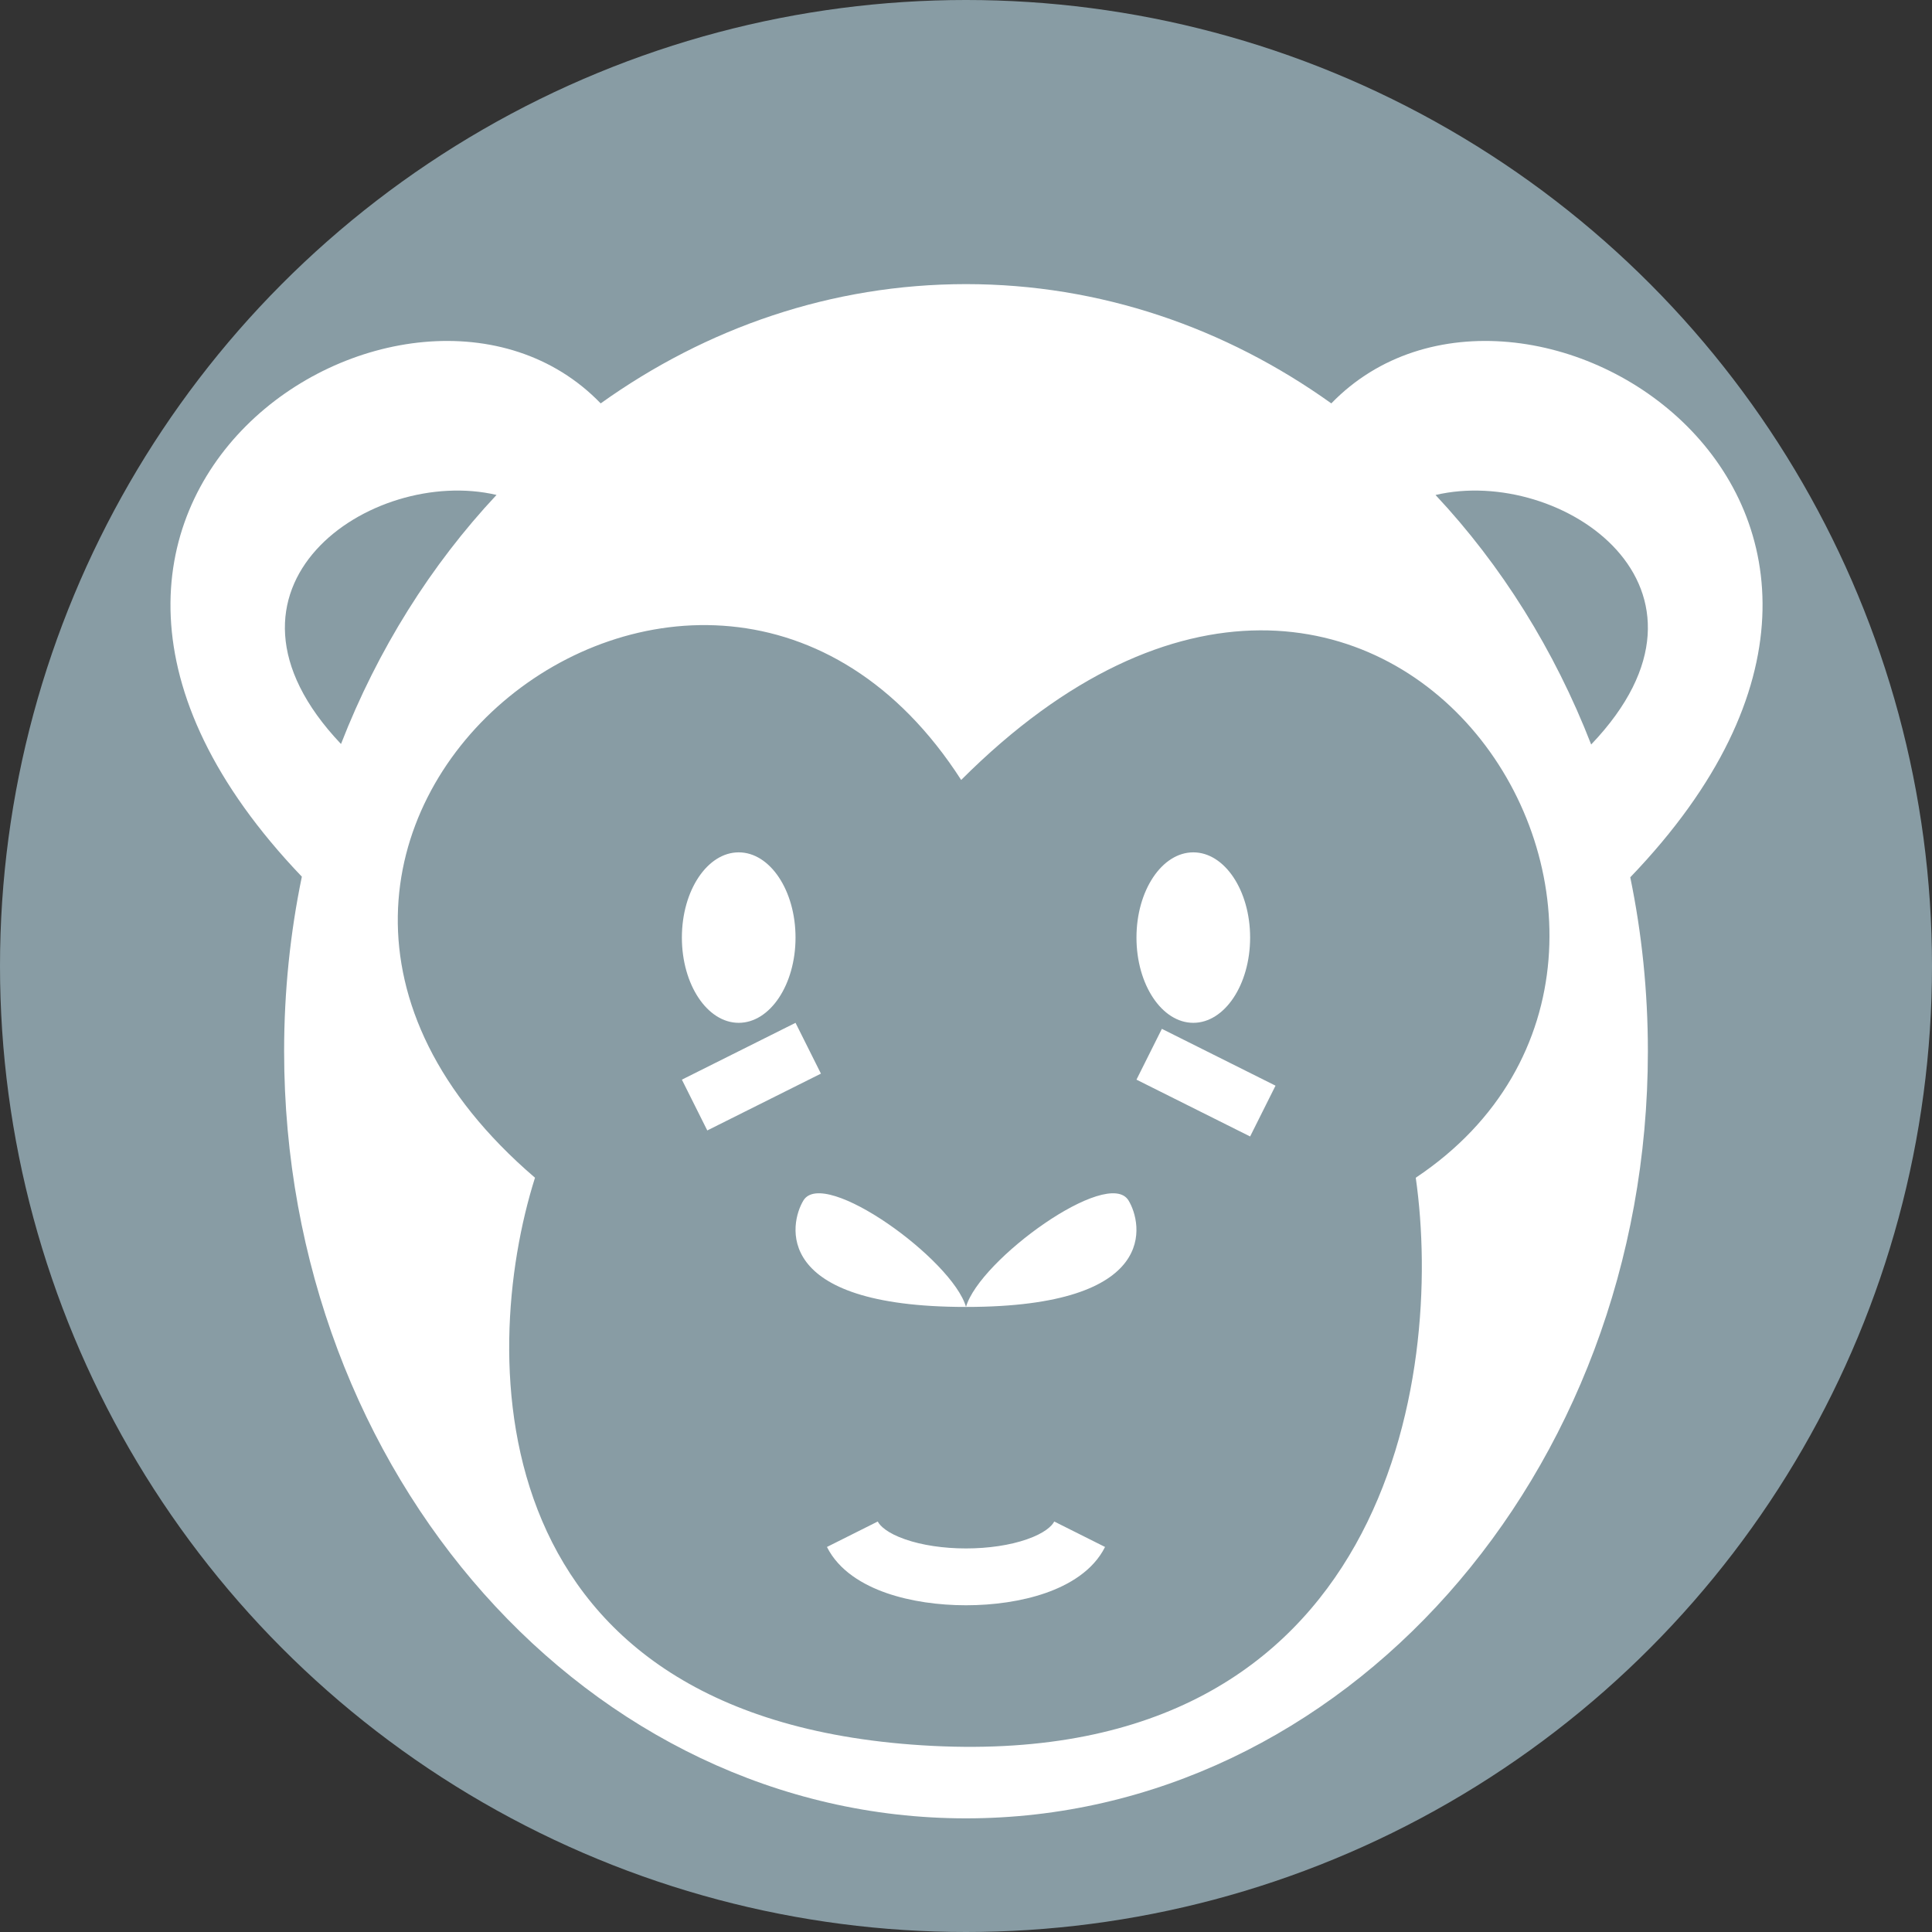 <svg width="100" height="100" viewBox="0 0 34 34" fill="none" xmlns="http://www.w3.org/2000/svg">
<rect x="0" y="0" width="34" height="34" fill="#333333" stroke="none"/>
<circle cx="17" cy="17" r="17" fill="#889CA4"/>
<path fill-rule="evenodd" clip-rule="evenodd" d="M17 32C23.627 32 29 25.956 29 18.5C29 17.447 28.893 16.422 28.69 15.439C35.032 8.837 26.767 3.651 23.429 7.099C21.571 5.77 19.365 5 17 5C14.635 5 12.43 5.77 10.571 7.099C7.243 3.653 -0.995 8.831 5.312 15.428C5.108 16.415 5 17.443 5 18.5C5 25.956 10.373 32 17 32ZM25.263 8.711C27.475 8.191 30.634 10.345 28.002 13.102C27.355 11.436 26.419 9.945 25.263 8.711ZM8.738 8.71C6.533 8.194 3.392 10.342 6.001 13.093C6.648 11.43 7.584 9.942 8.738 8.71ZM16.915 13.726C12.415 6.726 2.415 14.726 9.415 20.726C8.415 23.892 8.415 30.325 16.415 30.725C24.415 31.125 25.415 24.226 24.915 20.726C30.915 16.726 24.415 6.226 16.915 13.726ZM13 18C13.552 18 14 17.328 14 16.5C14 15.672 13.552 15 13 15C12.448 15 12 15.672 12 16.5C12 17.328 12.448 18 13 18ZM22 16.5C22 17.328 21.552 18 21 18C20.448 18 20 17.328 20 16.5C20 15.672 20.448 15 21 15C21.552 15 22 15.672 22 16.5ZM14.447 18.894L14 18L12 19L12.447 19.894L14.447 18.894ZM20 19L20.447 18.106L22.447 19.106L22 20L20 19ZM17 23C16.762 22.167 14.501 20.535 14.139 21.126C13.898 21.521 13.567 23 17 23ZM17 23C17.238 22.167 19.499 20.535 19.86 21.126C20.102 21.521 20.433 23 17 23ZM14.553 27.224C14.764 27.646 15.194 27.893 15.601 28.035C16.025 28.182 16.52 28.25 17 28.25C17.48 28.25 17.975 28.182 18.399 28.035C18.806 27.893 19.236 27.646 19.447 27.224L18.553 26.776C18.514 26.854 18.382 26.982 18.07 27.09C17.775 27.193 17.395 27.25 17 27.25C16.605 27.25 16.225 27.193 15.93 27.09C15.618 26.982 15.486 26.854 15.447 26.776L14.553 27.224Z" fill="white"/>
</svg>
